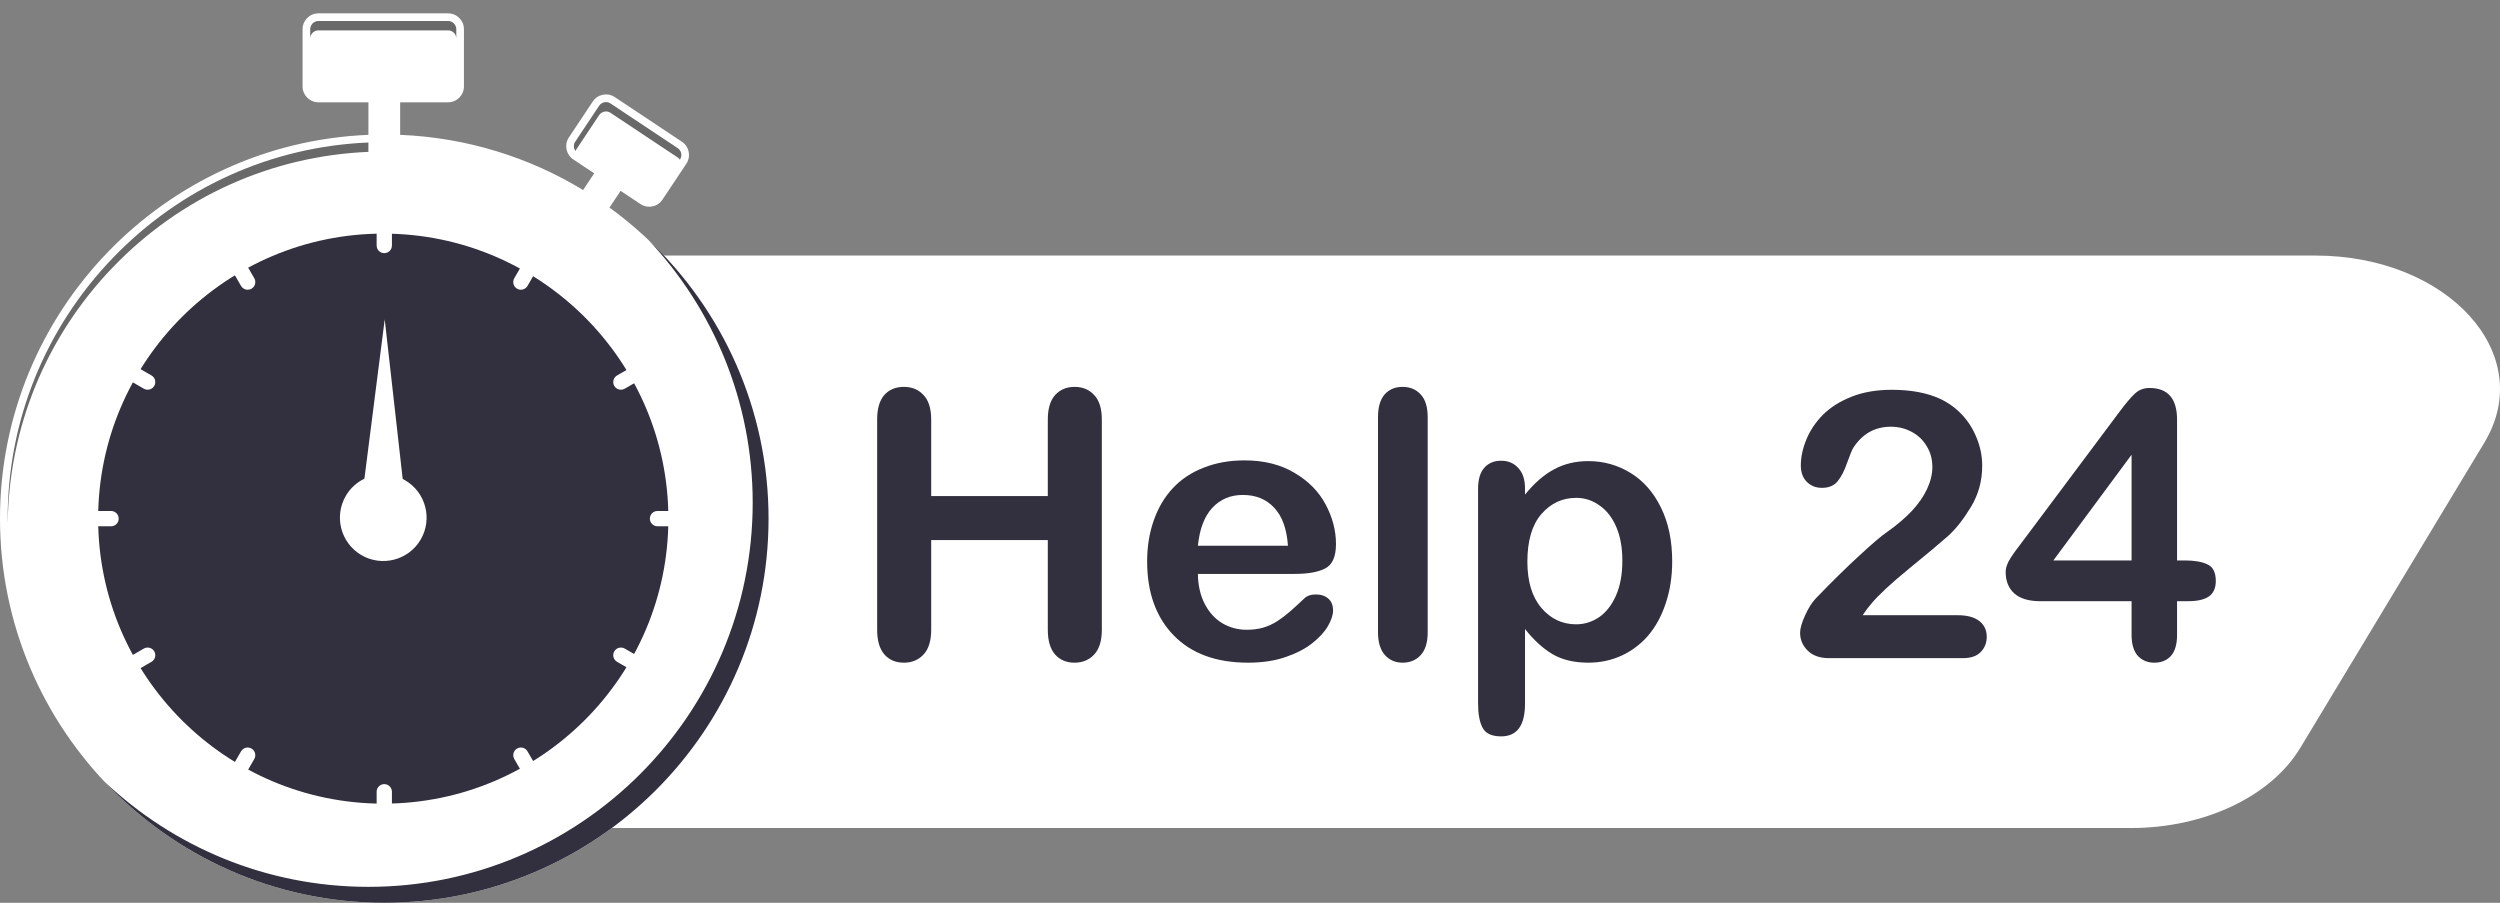 <svg width="180" height="65" viewBox="0 0 180 65" fill="none" xmlns="http://www.w3.org/2000/svg">
<rect x="0" y="0" width="180" height="65" fill="#808080" stroke="none"/>
<path d="M36.461 18.4V59.617H153.435C158.723 59.617 163.507 57.35 165.623 53.844L178.876 31.865C182.708 25.511 176.273 18.4 166.69 18.4H36.461Z" fill="white"/>
<path d="M43.883 14.946L44.684 13.742L46.113 14.693C46.302 14.818 46.522 14.884 46.745 14.884C46.82 14.884 46.896 14.876 46.971 14.861C47.267 14.802 47.529 14.626 47.696 14.374L49.417 11.788C49.766 11.263 49.624 10.554 49.098 10.205L44.262 6.99C43.738 6.641 43.028 6.784 42.68 7.309L40.959 9.896C40.61 10.421 40.752 11.129 41.277 11.478L42.782 12.479L41.983 13.681C38.109 11.33 33.615 9.905 28.81 9.709V7.366H32.263C32.893 7.366 33.404 6.854 33.404 6.224V2.103C33.404 1.472 32.893 0.962 32.263 0.962H22.927C22.296 0.962 21.785 1.472 21.785 2.103V6.224C21.785 6.854 22.296 7.366 22.927 7.366H26.526V9.709C11.798 10.31 0 22.474 0 37.341C0 52.593 12.412 65 27.668 65C42.925 65 55.337 52.593 55.337 37.341C55.337 28.141 50.818 19.977 43.883 14.946Z" fill="white"/>
<path d="M27.595 61.126C14.476 61.126 3.802 50.456 3.802 37.342C3.802 24.227 14.476 13.558 27.595 13.558C40.714 13.558 51.387 24.227 51.387 37.342C51.387 50.456 40.714 61.126 27.595 61.126Z" fill="white"/>
<path d="M27.595 57.863C16.275 57.863 7.066 48.657 7.066 37.342C7.066 26.026 16.275 16.82 27.595 16.82C38.914 16.82 48.123 26.026 48.123 37.342C48.123 48.657 38.914 57.863 27.595 57.863Z" fill="#32303E"/>
<path d="M27.668 65C19.733 65 12.569 61.642 7.519 56.275C12.479 60.97 19.172 63.853 26.526 63.853C41.782 63.853 54.194 51.447 54.194 36.196C54.194 28.881 51.338 22.222 46.683 17.271C52.009 22.315 55.336 29.447 55.336 37.342C55.336 52.593 42.925 65 27.668 65Z" fill="#32303E"/>
<path d="M27.668 18.227C27.364 18.227 27.118 17.98 27.118 17.677V15.834C27.118 15.53 27.364 15.284 27.668 15.284C27.972 15.284 28.219 15.53 28.219 15.834V17.677C28.219 17.98 27.972 18.227 27.668 18.227Z" fill="white"/>
<path d="M27.668 59.4C27.364 59.4 27.118 59.154 27.118 58.849V57.007C27.118 56.703 27.364 56.456 27.668 56.456C27.972 56.456 28.219 56.703 28.219 57.007V58.849C28.219 59.154 27.972 59.4 27.668 59.4Z" fill="white"/>
<path d="M17.832 20.862C17.642 20.862 17.457 20.763 17.355 20.587L16.433 18.99C16.281 18.728 16.372 18.391 16.635 18.239C16.898 18.087 17.235 18.177 17.387 18.44L18.309 20.036C18.461 20.3 18.37 20.636 18.107 20.788C18.02 20.838 17.926 20.862 17.832 20.862Z" fill="white"/>
<path d="M38.426 56.519C38.236 56.519 38.051 56.42 37.949 56.243L37.027 54.647C36.876 54.384 36.966 54.047 37.229 53.896C37.492 53.743 37.829 53.834 37.981 54.097L38.903 55.693C39.055 55.956 38.965 56.293 38.701 56.445C38.615 56.495 38.52 56.519 38.426 56.519Z" fill="white"/>
<path d="M10.631 28.06C10.537 28.06 10.443 28.036 10.356 27.986L8.76 27.064C8.496 26.913 8.406 26.576 8.558 26.312C8.71 26.049 9.047 25.959 9.31 26.111L10.907 27.032C11.17 27.185 11.26 27.521 11.108 27.784C11.006 27.961 10.821 28.06 10.631 28.06Z" fill="white"/>
<path d="M46.3 48.646C46.207 48.646 46.113 48.622 46.026 48.572L44.429 47.651C44.166 47.499 44.076 47.162 44.228 46.899C44.38 46.636 44.717 46.546 44.98 46.697L46.577 47.619C46.84 47.771 46.93 48.107 46.778 48.371C46.676 48.547 46.491 48.646 46.3 48.646Z" fill="white"/>
<path d="M7.996 37.892H6.152C5.848 37.892 5.602 37.645 5.602 37.342C5.602 37.038 5.848 36.791 6.152 36.791H7.996C8.3 36.791 8.546 37.038 8.546 37.342C8.546 37.645 8.3 37.892 7.996 37.892Z" fill="white"/>
<path d="M49.184 37.892H47.34C47.036 37.892 46.79 37.645 46.79 37.342C46.79 37.038 47.036 36.791 47.34 36.791H49.184C49.488 36.791 49.734 37.038 49.734 37.342C49.734 37.645 49.488 37.892 49.184 37.892Z" fill="white"/>
<path d="M9.035 48.646C8.845 48.646 8.66 48.547 8.558 48.371C8.406 48.107 8.496 47.771 8.76 47.619L10.356 46.697C10.619 46.546 10.956 46.636 11.108 46.899C11.26 47.162 11.17 47.499 10.907 47.651L9.31 48.572C9.223 48.622 9.129 48.646 9.035 48.646Z" fill="white"/>
<path d="M44.705 28.06C44.515 28.06 44.33 27.961 44.228 27.784C44.076 27.521 44.166 27.185 44.429 27.032L46.026 26.111C46.289 25.959 46.626 26.049 46.778 26.312C46.93 26.576 46.84 26.913 46.577 27.064L44.98 27.986C44.893 28.036 44.798 28.06 44.705 28.06Z" fill="white"/>
<path d="M16.91 56.519C16.816 56.519 16.722 56.495 16.635 56.445C16.372 56.293 16.281 55.956 16.433 55.693L17.355 54.097C17.507 53.834 17.844 53.744 18.107 53.896C18.37 54.047 18.461 54.384 18.309 54.647L17.387 56.243C17.285 56.42 17.1 56.519 16.91 56.519Z" fill="white"/>
<path d="M37.504 20.862C37.41 20.862 37.315 20.838 37.229 20.788C36.966 20.636 36.876 20.3 37.027 20.036L37.949 18.44C38.101 18.177 38.438 18.087 38.701 18.239C38.965 18.391 39.055 18.728 38.903 18.99L37.981 20.587C37.879 20.763 37.694 20.862 37.504 20.862Z" fill="white"/>
<path d="M48.951 11.493C48.909 11.433 48.856 11.38 48.793 11.338L43.957 8.124C43.86 8.059 43.747 8.024 43.631 8.024C43.432 8.024 43.248 8.123 43.138 8.288L41.425 10.864C41.29 10.67 41.279 10.408 41.417 10.2L43.138 7.613C43.248 7.448 43.432 7.35 43.631 7.35C43.747 7.35 43.86 7.384 43.957 7.449L48.793 10.664C48.925 10.751 49.014 10.884 49.046 11.039C49.077 11.193 49.046 11.351 48.958 11.483L48.951 11.493Z" fill="#696969"/>
<path d="M32.854 2.778C32.854 2.452 32.589 2.187 32.263 2.187H22.927C22.601 2.187 22.336 2.452 22.336 2.778V2.103C22.336 1.777 22.601 1.512 22.927 1.512H32.263C32.589 1.512 32.854 1.777 32.854 2.103V2.778Z" fill="#696969"/>
<path d="M0.555 37.669C0.553 37.56 0.551 37.451 0.551 37.342C0.551 30.308 3.245 23.637 8.137 18.557C13.009 13.497 19.54 10.551 26.526 10.26V10.935C19.54 11.226 13.009 14.172 8.137 19.232C3.325 24.228 0.642 30.764 0.555 37.669Z" fill="#696969"/>
<path d="M27.7 22.994L26.238 34.465C25.699 34.725 25.228 35.14 24.903 35.694C24.032 37.178 24.53 39.093 26.014 39.964C27.498 40.836 29.415 40.338 30.286 38.854C31.158 37.37 30.659 35.455 29.175 34.583C29.115 34.548 29.054 34.516 28.993 34.485L27.7 22.994Z" fill="white"/>
<path d="M27.595 38.659C26.868 38.659 26.276 38.068 26.276 37.342C26.276 36.614 26.868 36.023 27.595 36.023C28.322 36.023 28.913 36.614 28.913 37.342C28.913 38.068 28.322 38.659 27.595 38.659Z" fill="white"/>
<path d="M67.046 30.213V35.715H75.442V30.213C75.442 29.427 75.617 28.838 75.966 28.445C76.324 28.052 76.791 27.855 77.368 27.855C77.953 27.855 78.424 28.052 78.782 28.445C79.149 28.829 79.332 29.418 79.332 30.213V45.343C79.332 46.137 79.149 46.731 78.782 47.124C78.415 47.517 77.944 47.713 77.368 47.713C76.782 47.713 76.315 47.517 75.966 47.124C75.617 46.722 75.442 46.128 75.442 45.343V38.885H67.046V45.343C67.046 46.137 66.862 46.731 66.495 47.124C66.129 47.517 65.657 47.713 65.081 47.713C64.496 47.713 64.028 47.517 63.679 47.124C63.33 46.722 63.155 46.128 63.155 45.343V30.213C63.155 29.427 63.325 28.838 63.666 28.445C64.015 28.052 64.487 27.855 65.081 27.855C65.666 27.855 66.137 28.052 66.495 28.445C66.862 28.829 67.046 29.418 67.046 30.213Z" fill="#32303E"/>
<path d="M93.244 41.321H86.249C86.257 42.133 86.419 42.849 86.733 43.469C87.056 44.089 87.48 44.557 88.004 44.871C88.537 45.185 89.122 45.343 89.759 45.343C90.187 45.343 90.576 45.294 90.925 45.198C91.283 45.094 91.628 44.936 91.96 44.727C92.292 44.508 92.597 44.277 92.877 44.033C93.156 43.788 93.519 43.456 93.964 43.037C94.147 42.88 94.409 42.801 94.75 42.801C95.117 42.801 95.414 42.902 95.641 43.103C95.868 43.303 95.981 43.587 95.981 43.954C95.981 44.277 95.855 44.657 95.602 45.094C95.348 45.522 94.964 45.936 94.449 46.338C93.942 46.731 93.3 47.059 92.523 47.321C91.755 47.582 90.868 47.713 89.864 47.713C87.567 47.713 85.781 47.059 84.507 45.749C83.232 44.439 82.594 42.662 82.594 40.417C82.594 39.361 82.751 38.383 83.066 37.483C83.38 36.575 83.838 35.798 84.441 35.151C85.044 34.505 85.786 34.012 86.668 33.671C87.55 33.322 88.528 33.147 89.602 33.147C90.999 33.147 92.196 33.444 93.191 34.038C94.195 34.623 94.947 35.383 95.444 36.317C95.942 37.252 96.191 38.203 96.191 39.173C96.191 40.072 95.933 40.657 95.418 40.928C94.903 41.19 94.178 41.321 93.244 41.321ZM86.249 39.291H92.733C92.645 38.068 92.314 37.156 91.737 36.553C91.17 35.942 90.419 35.636 89.484 35.636C88.594 35.636 87.86 35.946 87.284 36.566C86.716 37.177 86.371 38.086 86.249 39.291Z" fill="#32303E"/>
<path d="M99.217 45.539V30.03C99.217 29.314 99.374 28.772 99.688 28.405C100.011 28.039 100.444 27.855 100.985 27.855C101.527 27.855 101.963 28.039 102.295 28.405C102.627 28.763 102.793 29.305 102.793 30.03V45.539C102.793 46.264 102.623 46.81 102.282 47.176C101.95 47.534 101.518 47.713 100.985 47.713C100.461 47.713 100.033 47.526 99.701 47.15C99.378 46.775 99.217 46.238 99.217 45.539Z" fill="#32303E"/>
<path d="M109.801 35.178V35.61C110.473 34.78 111.172 34.173 111.897 33.789C112.622 33.396 113.442 33.2 114.359 33.2C115.46 33.2 116.473 33.483 117.398 34.051C118.324 34.619 119.053 35.448 119.586 36.54C120.127 37.632 120.398 38.924 120.398 40.417C120.398 41.518 120.241 42.531 119.926 43.456C119.621 44.373 119.197 45.146 118.656 45.775C118.114 46.395 117.473 46.875 116.73 47.216C115.997 47.547 115.206 47.713 114.359 47.713C113.338 47.713 112.477 47.508 111.779 47.098C111.089 46.687 110.43 46.085 109.801 45.29V50.661C109.801 52.233 109.229 53.019 108.085 53.019C107.412 53.019 106.967 52.813 106.749 52.403C106.53 52.001 106.421 51.412 106.421 50.635V35.204C106.421 34.523 106.57 34.016 106.867 33.684C107.164 33.344 107.57 33.173 108.085 33.173C108.591 33.173 109.002 33.348 109.316 33.697C109.639 34.038 109.801 34.531 109.801 35.178ZM116.809 40.378C116.809 39.435 116.665 38.627 116.377 37.955C116.088 37.273 115.687 36.754 115.171 36.396C114.665 36.029 114.102 35.846 113.482 35.846C112.495 35.846 111.661 36.234 110.98 37.011C110.307 37.789 109.971 38.933 109.971 40.443C109.971 41.867 110.307 42.976 110.98 43.771C111.652 44.557 112.486 44.95 113.482 44.95C114.076 44.95 114.626 44.779 115.132 44.439C115.639 44.089 116.045 43.57 116.35 42.88C116.656 42.19 116.809 41.356 116.809 40.378Z" fill="#32303E"/>
<path d="M134.113 44.295H140.95C141.632 44.295 142.151 44.434 142.509 44.714C142.867 44.993 143.046 45.373 143.046 45.853C143.046 46.281 142.902 46.644 142.614 46.941C142.335 47.237 141.907 47.386 141.33 47.386H131.689C131.034 47.386 130.524 47.207 130.157 46.849C129.79 46.482 129.607 46.054 129.607 45.565C129.607 45.251 129.725 44.836 129.96 44.321C130.196 43.797 130.454 43.386 130.733 43.09C131.895 41.884 132.943 40.854 133.877 39.998C134.811 39.133 135.479 38.566 135.881 38.295C136.597 37.789 137.191 37.282 137.663 36.776C138.143 36.261 138.505 35.736 138.75 35.204C139.003 34.662 139.13 34.134 139.13 33.619C139.13 33.06 138.994 32.562 138.724 32.126C138.462 31.68 138.099 31.335 137.636 31.091C137.182 30.846 136.685 30.724 136.143 30.724C134.999 30.724 134.1 31.226 133.445 32.23C133.357 32.361 133.209 32.719 132.999 33.304C132.798 33.889 132.567 34.339 132.305 34.654C132.052 34.968 131.676 35.125 131.179 35.125C130.742 35.125 130.38 34.981 130.091 34.693C129.803 34.405 129.659 34.012 129.659 33.514C129.659 32.911 129.794 32.283 130.065 31.628C130.336 30.973 130.738 30.379 131.27 29.846C131.812 29.314 132.493 28.886 133.314 28.563C134.143 28.231 135.113 28.065 136.222 28.065C137.558 28.065 138.697 28.274 139.641 28.694C140.252 28.973 140.789 29.357 141.252 29.846C141.715 30.335 142.073 30.903 142.326 31.549C142.588 32.187 142.719 32.85 142.719 33.54C142.719 34.623 142.448 35.61 141.907 36.501C141.374 37.383 140.828 38.077 140.269 38.583C139.71 39.081 138.772 39.867 137.453 40.941C136.143 42.015 135.244 42.849 134.755 43.443C134.545 43.679 134.331 43.963 134.113 44.295Z" fill="#32303E"/>
<path d="M153.473 45.722V43.286H146.897C146.068 43.286 145.443 43.098 145.024 42.723C144.614 42.347 144.409 41.836 144.409 41.19C144.409 41.024 144.439 40.858 144.5 40.692C144.561 40.518 144.653 40.339 144.775 40.155C144.898 39.963 145.024 39.78 145.155 39.605C145.286 39.43 145.448 39.217 145.64 38.963L152.582 29.676C153.037 29.065 153.408 28.624 153.696 28.353C153.993 28.073 154.346 27.934 154.757 27.934C156.084 27.934 156.748 28.694 156.748 30.213V40.352H157.311C157.984 40.352 158.521 40.443 158.922 40.627C159.333 40.81 159.538 41.212 159.538 41.832C159.538 42.338 159.372 42.71 159.04 42.945C158.708 43.172 158.211 43.286 157.547 43.286H156.748V45.722C156.748 46.395 156.6 46.897 156.303 47.229C156.006 47.552 155.608 47.713 155.111 47.713C154.622 47.713 154.224 47.547 153.919 47.216C153.622 46.875 153.473 46.377 153.473 45.722ZM147.841 40.352H153.473V32.741L147.841 40.352Z" fill="#32303E"/>
</svg>
